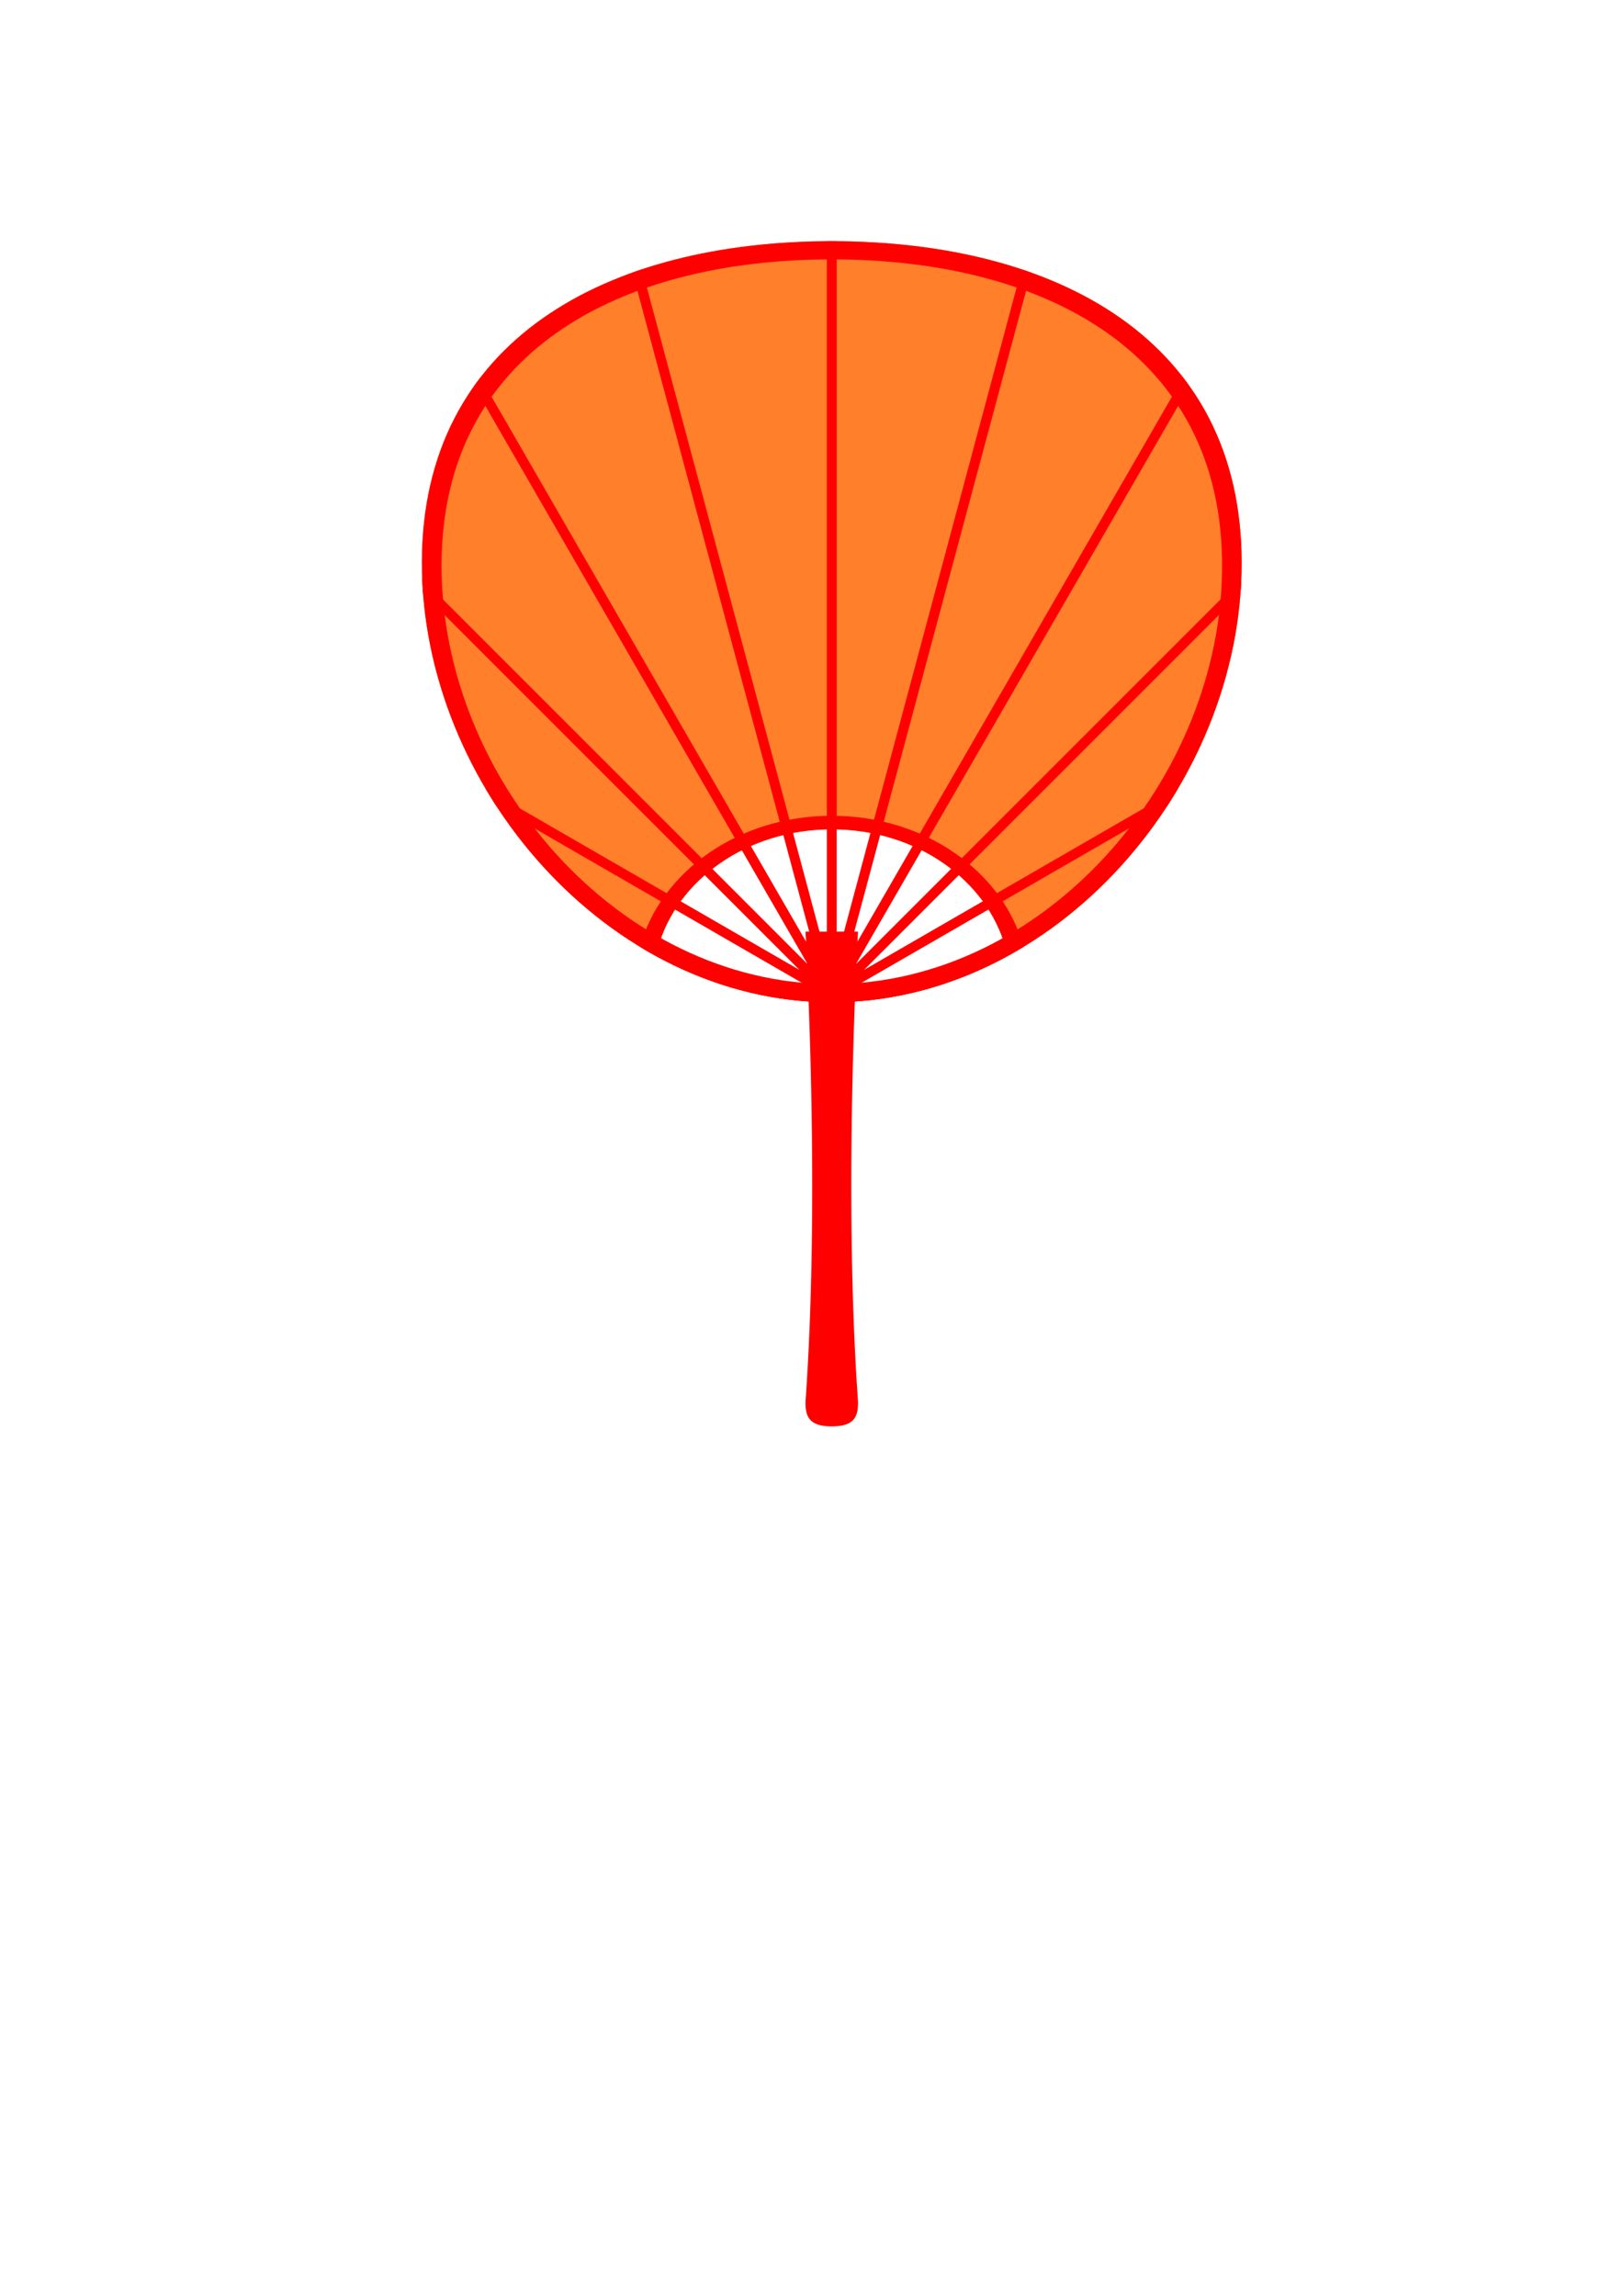 <svg xmlns="http://www.w3.org/2000/svg" viewBox="0 0 744.09 1052.4"><path d="M381.35 110.57c-102.54 0-187.95 44.9-187.95 147.44s85.405 201.4 187.95 201.4 187.91-98.86 187.91-201.4-85.37-147.44-187.91-147.44zm0 269.59c38.785 0 71.258 23.261 79.745 54.522-23.902 14.508-51.074 23.01-79.745 23.01s-55.843-8.502-79.745-23.01c8.487-31.261 40.96-54.522 79.745-54.522z" fill="#ff7f2a"/><path d="M379.07 110.57v316.45h-3.373l-81.36-303.59c-1.453.484-2.89.999-4.321 1.51l80.974 302.08h-1.686s.107 1.973.246 4.603l-149.28-258.59a122.428 122.428 0 00-2.95 4.004l152.67 264.46v.176l-176.42-176.43c.087 2.246.183 4.506.35 6.745l172.59 172.59-143.89-83.082a217.559 217.559 0 005.06 8.185l142.77 82.46c1.626 39.798 3.843 120.24-1.16 190.54 0 6.483 1.49 11.136 12.05 11.136 10.558 0 12.05-4.653 12.05-11.136-5.004-70.327-2.821-150.79-1.194-190.58l142.73-82.38c1.764-2.702 3.45-5.44 5.093-8.22l-143.89 83.08 172.59-172.59c.168-2.24.264-4.5.352-6.745l-176.42 176.43v-.176l152.68-264.46a122.049 122.049 0 00-2.951-4.005l-149.27 258.59c.138-2.63.28-4.602.28-4.602h-1.72l80.974-302.08c-1.431-.511-2.867-1.026-4.32-1.51l-81.362 303.59h-3.372v-316.45c-.752-.004-1.494 0-2.248 0-.76 0-1.526-.004-2.284 0z" fill="red"/><path d="M381.34 110.57c-102.54 0-187.91 44.9-187.91 147.44s85.37 201.4 187.91 201.4 187.91-98.86 187.91-201.4-85.37-147.44-187.91-147.44zm.035 8.326c97.646 0 178.92 42.768 178.92 140.41 0 97.646-81.27 191.77-178.92 191.77-97.646 0-178.95-94.128-178.95-191.77 0-97.646 81.306-140.41 178.95-140.41z" fill="red"/><path d="M381.35 373.94c-42.74 0-78.543 25.658-87.895 60.107 26.34 15.987 56.3 25.364 87.895 25.364s61.555-9.377 87.895-25.364c-9.35-34.45-45.15-60.11-87.89-60.11zm0 6.183c38.785 0 71.258 23.296 79.745 54.557-23.902 14.508-51.074 23.01-79.745 23.01s-55.878-8.502-79.78-23.01c8.487-31.261 40.995-54.557 79.78-54.557z" fill="red"/></svg>